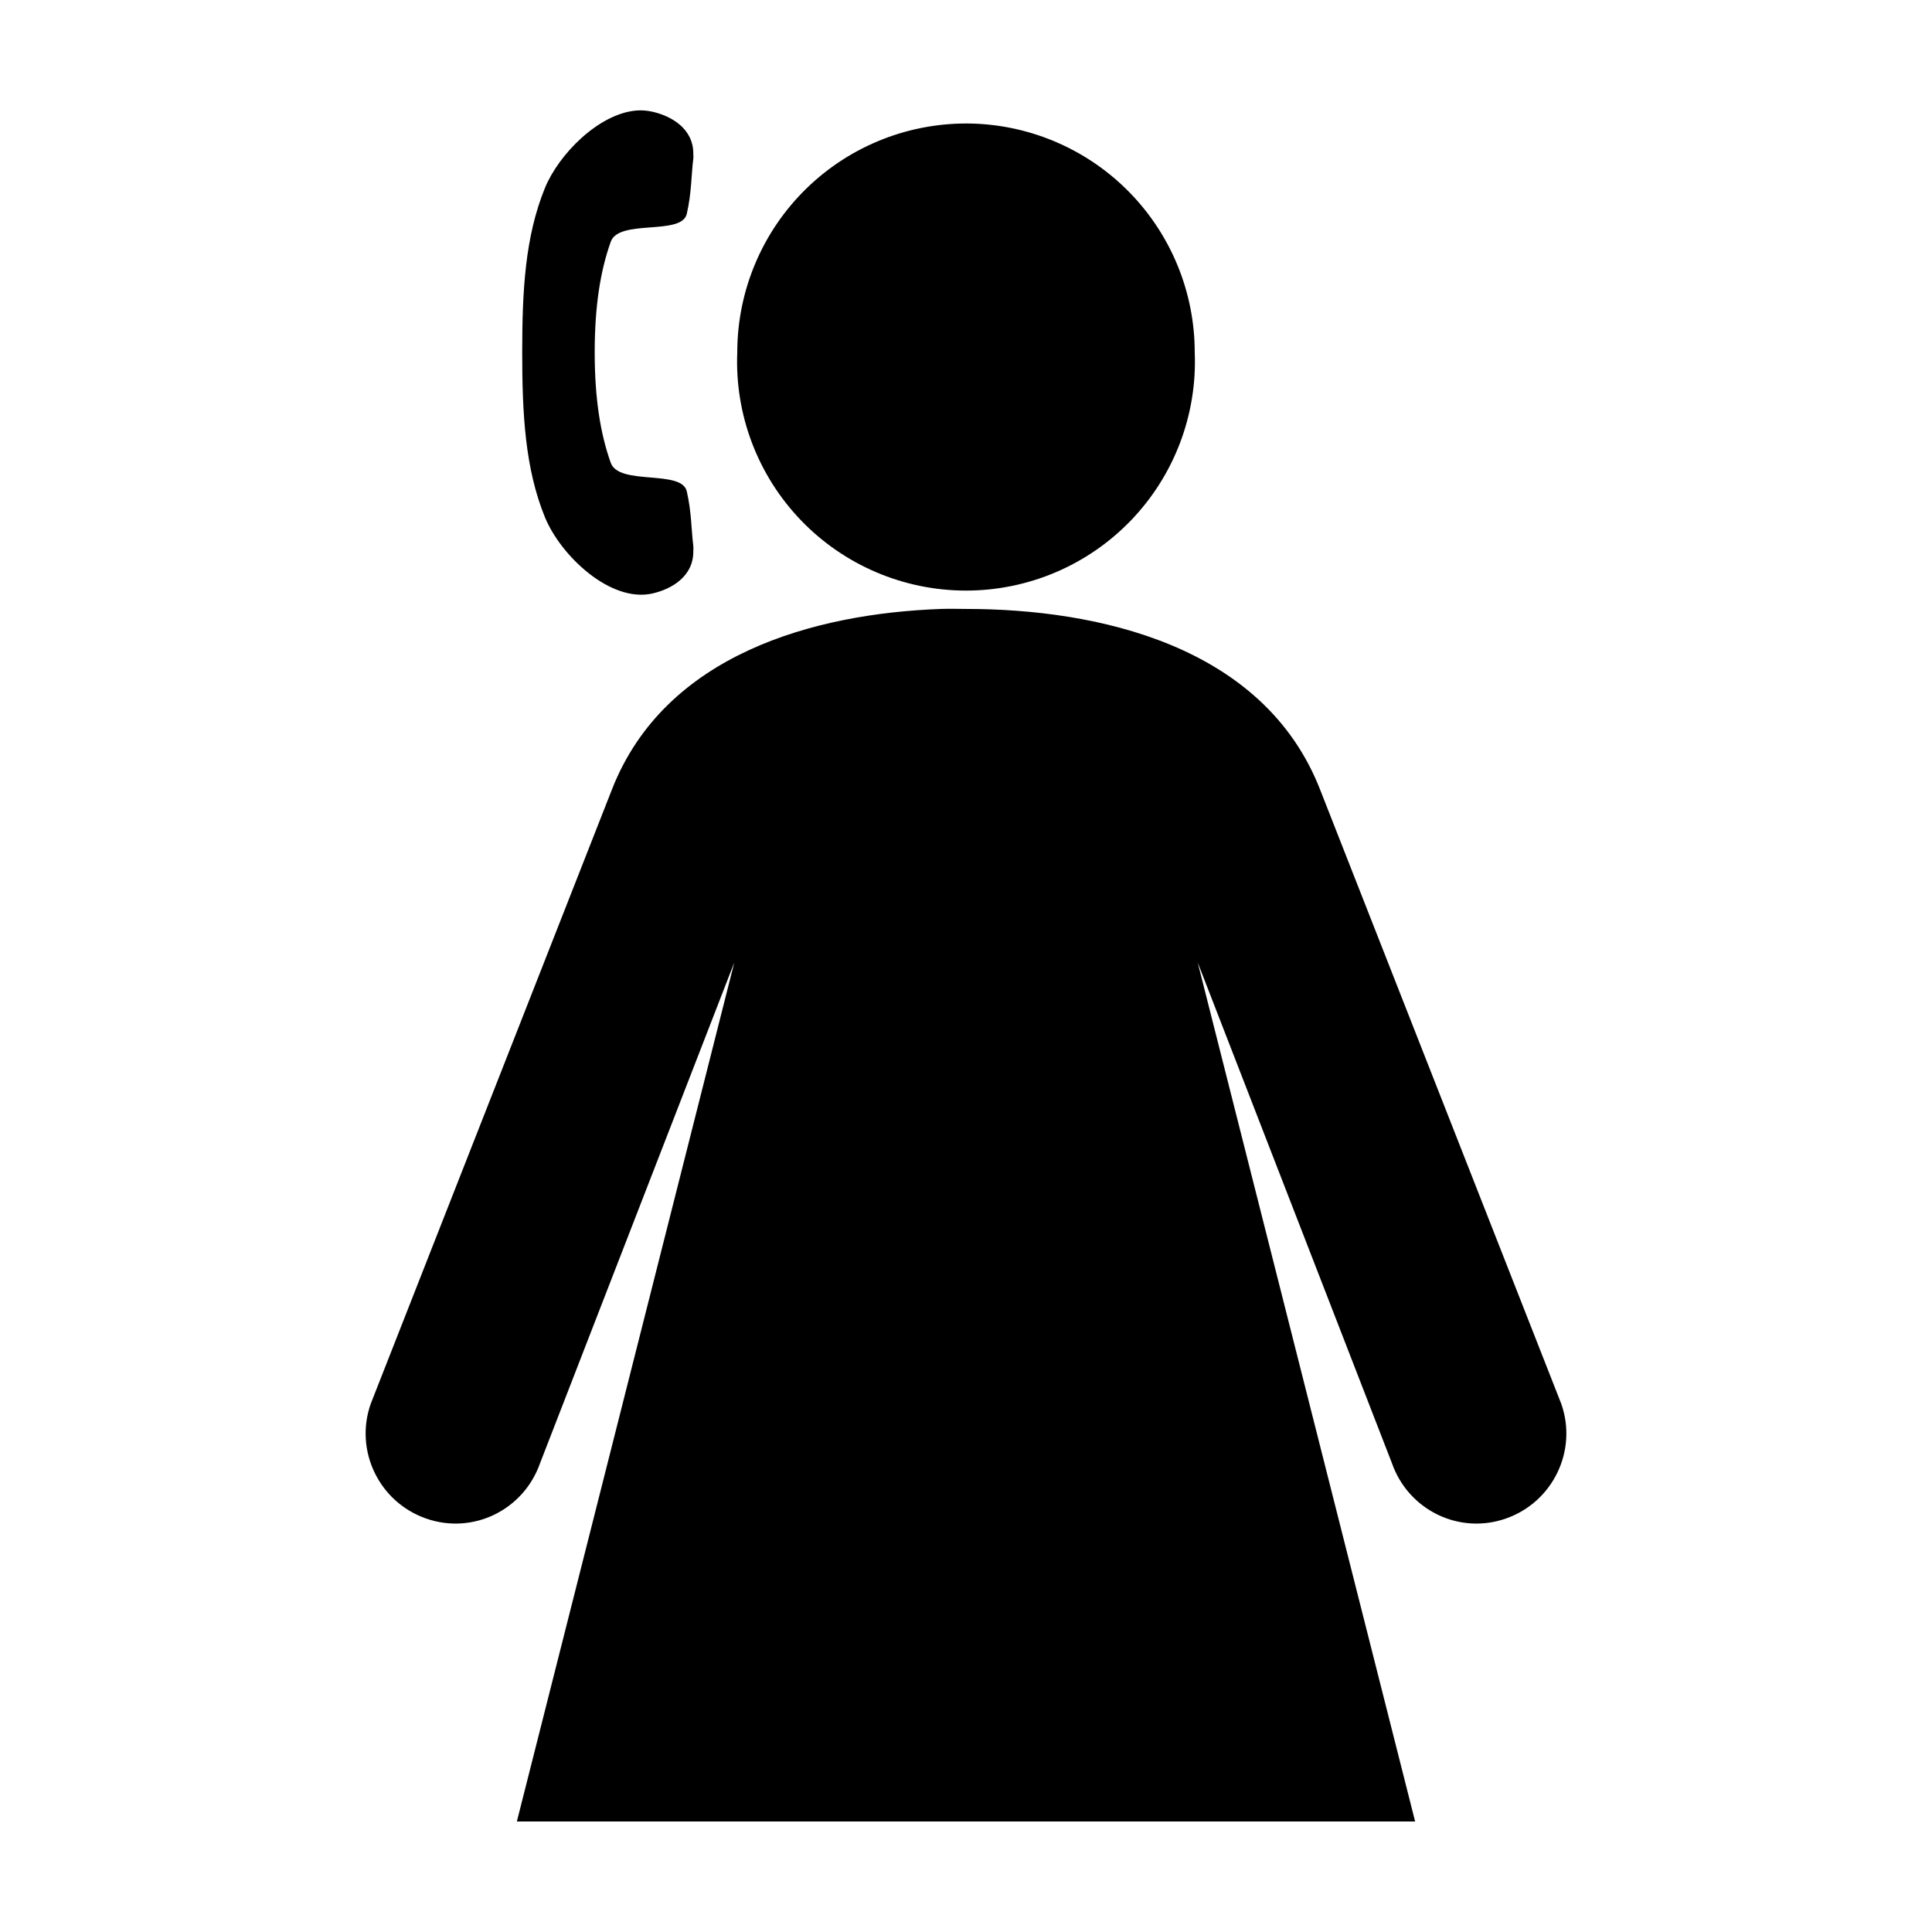 <?xml version="1.0" encoding="UTF-8"?>
<!-- Uploaded to: SVG Repo, www.svgrepo.com, Generator: SVG Repo Mixer Tools -->
<svg fill="#000000" width="800px" height="800px" version="1.1" viewBox="144 144 512 512" xmlns="http://www.w3.org/2000/svg">
 <path d="m312.62 173.29c-9.996 0.867-20.586 11.605-24.246 20.625-5.207 12.824-5.984 27.039-5.984 43.453 0 16.414 0.777 30.785 5.984 43.609 4.184 10.305 17.402 22.801 28.496 20.309 5.203-1.168 10.918-4.598 10.863-11.18-0.004-0.438 0.059-0.949 0-1.418-0.547-4.414-0.457-8.957-1.73-14.484-1.352-5.856-17.965-1.422-20.152-7.559-2.723-7.633-4.25-16.953-4.25-29.285s1.527-21.652 4.25-29.285c2.188-6.133 18.801-1.543 20.152-7.398 1.273-5.527 1.184-10.23 1.73-14.641 0.059-0.469-0.004-0.82 0-1.258 0.059-6.578-5.656-10.008-10.859-11.176-1.387-0.309-2.824-0.438-4.254-0.312zm89.109 3.465 0.004-0.004c-16.371-0.453-32.227 5.731-43.969 17.148-11.742 11.414-18.371 27.09-18.379 43.469-0.676 16.504 5.41 32.574 16.852 44.492 11.438 11.914 27.246 18.652 43.766 18.652s32.324-6.738 43.762-18.652c11.441-11.918 17.527-27.988 16.852-44.492-0.008-15.777-6.16-30.93-17.152-42.246-10.992-11.316-25.961-17.906-41.73-18.371zm-8.34 128.62c-33.598 1.211-73.203 11.996-87.223 47.863l-63.922 162.79c-4.363 12.422 2.219 26.023 14.641 30.387 12.422 4.363 25.867-2.219 30.23-14.641l51.484-132.72-57.625 227.66h238.05l-57.625-227.66 51.484 132.72c4.363 12.422 17.805 19.004 30.23 14.641 12.422-4.363 19.004-17.965 14.641-30.387l-63.922-162.79c-14.953-38.254-58.996-47.863-93.836-47.863-2.176 0-4.371-0.082-6.613 0z" fill-rule="evenodd"/>
</svg>